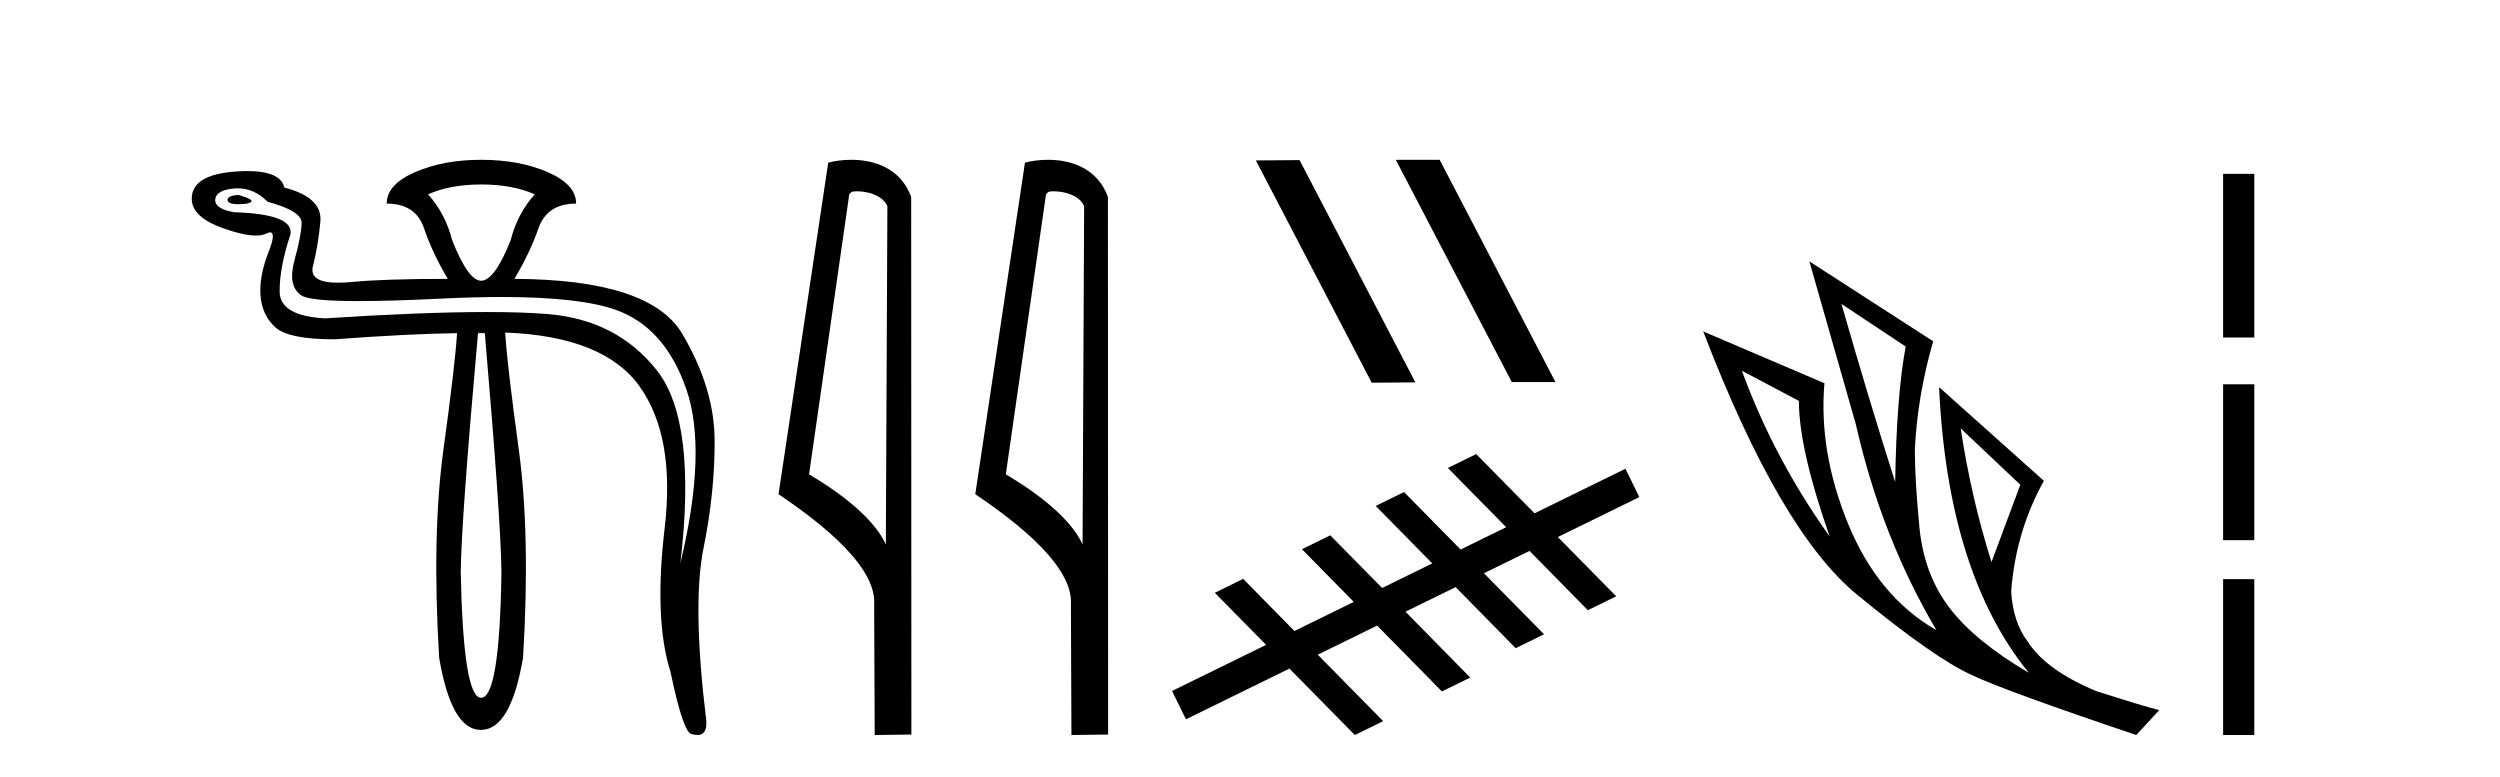 <?xml version='1.0' encoding='UTF-8' standalone='yes'?><svg xmlns='http://www.w3.org/2000/svg' xmlns:xlink='http://www.w3.org/1999/xlink' width='132.0' height='41.0' ><path d='M 12.6 10.294 Q 12.014 10.326 12.014 10.554 Q 12.014 10.782 12.584 10.782 Q 13.154 10.782 13.268 10.652 Q 13.382 10.522 12.6 10.294 ZM 25.402 9.74 Q 27.064 9.74 28.236 10.261 Q 27.324 11.271 26.966 12.672 Q 26.119 14.822 25.402 14.822 Q 24.718 14.822 23.871 12.672 Q 23.513 11.271 22.601 10.261 Q 23.773 9.74 25.402 9.74 ZM 12.555 9.944 Q 13.423 9.944 14.131 10.652 Q 15.923 11.141 15.923 11.76 Q 15.923 12.378 15.548 13.747 Q 15.173 15.115 15.923 15.604 Q 16.372 15.897 18.944 15.897 Q 20.659 15.897 23.317 15.766 Q 25.044 15.682 26.495 15.682 Q 30.631 15.682 32.536 16.369 Q 35.11 17.297 36.234 20.539 Q 37.358 23.78 35.924 29.741 Q 36.804 22.249 34.686 19.561 Q 32.569 16.874 28.904 16.581 Q 27.585 16.475 25.693 16.475 Q 22.331 16.475 17.161 16.809 Q 14.783 16.679 14.766 15.408 Q 14.75 14.138 15.336 12.378 Q 15.532 11.303 12.372 11.206 Q 11.362 11.043 11.362 10.554 Q 11.395 10.033 12.372 9.952 Q 12.464 9.944 12.555 9.944 ZM 25.598 17.591 Q 26.445 27.429 26.477 30.198 Q 26.38 36.843 25.402 36.843 Q 24.458 36.843 24.327 30.198 Q 24.36 27.429 25.239 17.591 ZM 25.402 8.437 Q 23.415 8.437 21.917 9.088 Q 20.418 9.74 20.418 10.75 Q 21.949 10.75 22.389 12.053 Q 22.829 13.356 23.643 14.724 Q 20.288 14.724 18.594 14.887 Q 18.183 14.927 17.853 14.927 Q 16.297 14.927 16.525 14.04 Q 16.802 12.965 16.916 11.694 Q 17.03 10.424 15.011 9.903 Q 14.814 9.033 13.06 9.033 Q 12.777 9.033 12.453 9.056 Q 10.124 9.219 10.124 10.489 Q 10.124 11.466 11.786 12.053 Q 12.873 12.437 13.514 12.437 Q 13.852 12.437 14.066 12.33 Q 14.186 12.27 14.264 12.27 Q 14.587 12.27 14.18 13.307 Q 13.675 14.594 13.756 15.62 Q 13.838 16.646 14.538 17.281 Q 15.239 17.916 17.649 17.916 Q 21.623 17.623 24.132 17.591 L 24.132 17.591 Q 24.034 19.219 23.415 23.731 Q 22.796 28.243 23.187 34.726 Q 23.833 38.537 25.376 38.537 Q 25.389 38.537 25.402 38.537 Q 26.966 38.537 27.617 34.726 Q 28.008 28.243 27.389 23.715 Q 26.77 19.187 26.673 17.558 L 26.673 17.558 Q 31.885 17.754 33.774 20.408 Q 35.664 23.063 35.094 27.885 Q 34.524 32.706 35.403 35.475 Q 36.087 38.765 36.543 38.765 Q 36.702 38.809 36.827 38.809 Q 37.345 38.809 37.292 38.048 Q 36.543 31.924 37.146 28.943 Q 37.749 25.963 37.732 23.226 Q 37.716 20.49 36.022 17.623 Q 34.328 14.757 27.161 14.724 Q 27.976 13.356 28.432 12.053 Q 28.888 10.75 30.419 10.75 Q 30.419 9.74 28.92 9.088 Q 27.422 8.437 25.402 8.437 Z' style='fill:#000000;stroke:none' /><path d='M 45.242 10.1 C 45.867 10.1 46.631 10.34 46.854 10.89 L 46.772 28.751 L 46.772 28.751 C 46.455 28.034 45.514 26.699 42.719 25.046 L 44.841 10.263 C 44.941 10.157 44.938 10.1 45.242 10.1 ZM 46.772 28.751 L 46.772 28.751 C 46.772 28.751 46.772 28.751 46.772 28.751 L 46.772 28.751 L 46.772 28.751 ZM 44.945 8.437 C 44.467 8.437 44.035 8.505 43.73 8.588 L 41.107 26.094 C 42.494 27.044 46.308 29.648 46.156 31.91 L 46.184 38.809 L 48.121 38.783 L 48.11 10.393 C 47.534 8.837 46.103 8.437 44.945 8.437 Z' style='fill:#000000;stroke:none' /><path d='M 55.63 10.1 C 56.255 10.1 57.02 10.34 57.242 10.89 L 57.16 28.751 L 57.16 28.751 C 56.844 28.034 55.902 26.699 53.107 25.046 L 55.229 10.263 C 55.329 10.157 55.326 10.1 55.63 10.1 ZM 57.16 28.751 L 57.16 28.751 C 57.16 28.751 57.16 28.751 57.16 28.751 L 57.16 28.751 L 57.16 28.751 ZM 55.333 8.437 C 54.855 8.437 54.424 8.505 54.118 8.588 L 51.495 26.094 C 52.883 27.044 56.696 29.648 56.544 31.91 L 56.572 38.809 L 58.509 38.783 L 58.498 10.393 C 57.922 8.837 56.491 8.437 55.333 8.437 Z' style='fill:#000000;stroke:none' /><path d='M 73.741 8.437 L 73.707 8.454 L 79.823 20.173 L 82.129 20.173 L 76.014 8.437 ZM 68.617 8.454 L 66.31 8.471 L 72.426 20.207 L 74.732 20.19 L 68.617 8.454 Z' style='fill:#000000;stroke:none' /><path d='M 77.943 23.975 L 76.447 24.708 L 79.526 27.836 L 77.12 29.015 L 77.12 29.015 L 74.133 25.979 L 72.636 26.713 L 75.624 29.748 L 75.624 29.748 L 72.976 31.046 L 72.976 31.046 L 70.238 28.264 L 68.741 28.997 L 71.48 31.78 L 71.48 31.78 L 68.345 33.316 L 68.345 33.316 L 68.345 33.316 L 68.345 33.316 L 68.345 33.316 L 68.345 33.316 L 65.639 30.565 L 64.142 31.299 L 66.849 34.049 L 61.884 36.482 L 62.617 37.979 L 68.081 35.301 L 68.081 35.301 L 71.535 38.809 L 73.031 38.076 L 69.577 34.567 L 69.577 34.567 L 72.712 33.031 L 76.133 36.508 L 77.629 35.775 L 74.208 32.298 L 74.208 32.298 L 76.856 31 L 76.856 31 L 80.028 34.224 L 81.525 33.49 L 78.352 30.267 L 78.352 30.267 L 80.758 29.088 L 83.839 32.219 L 85.335 31.485 L 82.254 28.355 L 86.556 26.246 L 85.823 24.75 L 81.022 27.103 L 77.943 23.975 Z' style='fill:#000000;stroke:none' /><path d='M 97.23 16.048 L 100.62 18.297 Q 100.135 20.891 100.066 25.457 Q 98.613 20.891 97.23 16.048 ZM 91.972 19.576 L 94.981 21.168 Q 94.981 23.693 96.607 28.328 Q 93.667 24.212 91.972 19.576 ZM 103.525 22.62 L 106.673 25.595 L 105.151 29.677 Q 104.079 26.287 103.525 22.62 ZM 95.535 13.8 L 97.991 22.413 Q 99.34 28.363 102.245 33.275 Q 99.167 31.51 97.593 27.688 Q 96.019 23.866 96.33 20.234 L 89.931 17.501 Q 93.978 28.051 98.043 31.389 Q 102.107 34.728 104.079 35.627 Q 105.808 36.457 112.796 38.809 L 114.007 37.495 Q 113.176 37.287 110.686 36.492 Q 108.022 35.385 107.054 33.863 Q 106.293 32.86 106.189 31.234 Q 106.431 28.051 107.918 25.388 L 102.384 20.441 L 102.384 20.441 Q 102.833 30.265 107.123 35.523 Q 104.286 33.863 102.937 32.099 Q 101.588 30.334 101.346 27.844 Q 101.104 25.353 101.104 23.727 Q 101.242 20.891 102.072 18.02 L 95.535 13.8 Z' style='fill:#000000;stroke:none' /><path d='M 117.381 9.179 L 117.381 17.821 L 119.027 17.821 L 119.027 9.179 L 117.381 9.179 M 117.381 20.29 L 117.381 28.521 L 119.027 28.521 L 119.027 20.29 L 117.381 20.29 M 117.381 30.579 L 117.381 38.809 L 119.027 38.809 L 119.027 30.579 L 117.381 30.579 Z' style='fill:#000000;stroke:none' /></svg>